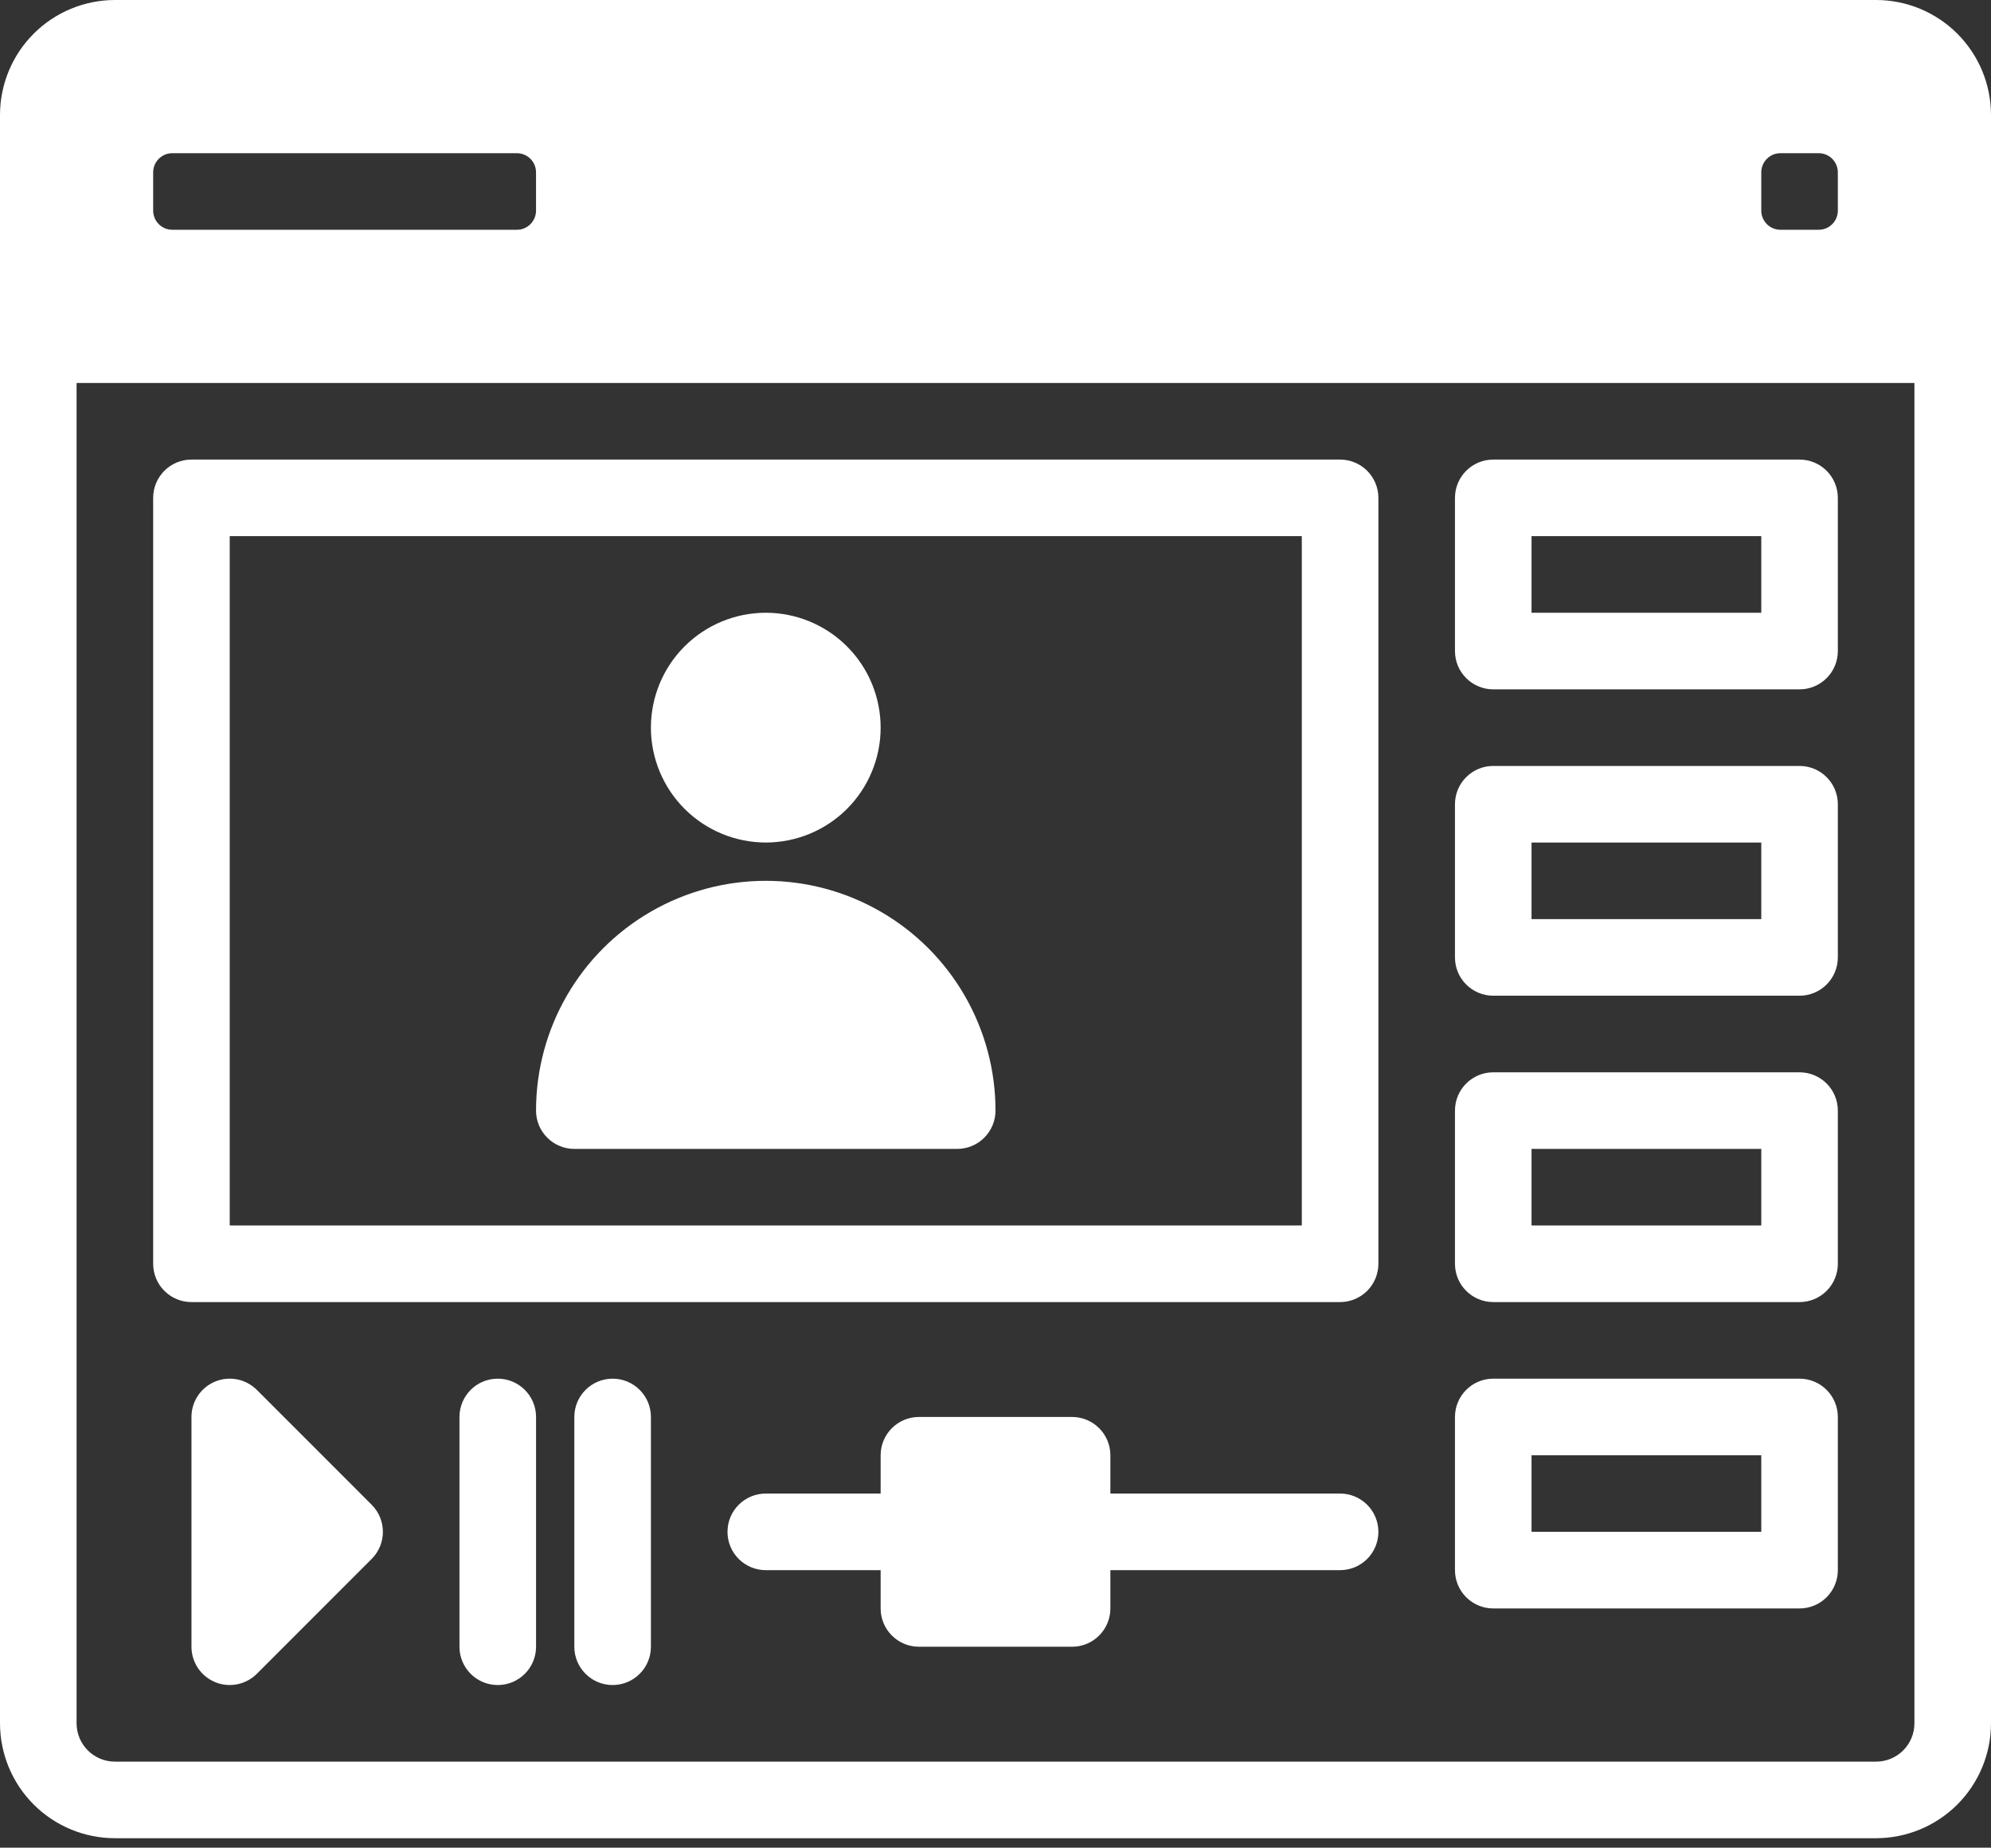 <svg width="97" height="90" viewBox="0 0 97 90" fill="none" xmlns="http://www.w3.org/2000/svg">
<rect x="0" y="0" width="97" height="90" fill="#333333" stroke="none"/>
<path d="M91.404 0H5.596C4.112 0.002 2.69 0.592 1.641 1.641C0.592 2.69 0.002 4.112 0 5.596V83.942C0.002 85.426 0.592 86.849 1.641 87.898C2.69 88.947 4.112 89.537 5.596 89.539H91.404C92.888 89.537 94.31 88.947 95.36 87.898C96.408 86.849 96.999 85.426 97 83.942V5.596C96.999 4.112 96.408 2.69 95.36 1.641C94.31 0.592 92.888 0.002 91.404 0ZM89.538 8.394V10.26C89.537 10.774 89.121 11.191 88.606 11.192H86.74C86.226 11.191 85.809 10.774 85.808 10.26V8.394C85.809 7.88 86.226 7.463 86.74 7.462H88.606C89.121 7.463 89.537 7.88 89.538 8.394ZM26.115 8.394V10.26C26.114 10.774 25.697 11.191 25.183 11.192H8.394C7.88 11.191 7.463 10.774 7.462 10.26V8.394C7.463 7.88 7.88 7.463 8.394 7.462H25.183C25.697 7.463 26.114 7.88 26.115 8.394ZM93.269 83.943C93.268 84.974 92.434 85.808 91.404 85.809H5.596C4.567 85.807 3.732 84.973 3.731 83.943V18.655H93.269V83.943ZM9.327 63.424H65.288C65.783 63.424 66.258 63.228 66.608 62.878C66.957 62.528 67.154 62.053 67.154 61.559V24.251C67.154 23.756 66.957 23.282 66.608 22.932C66.258 22.582 65.783 22.386 65.288 22.386H9.327C8.297 22.386 7.462 23.221 7.462 24.251V61.559C7.462 62.053 7.658 62.528 8.008 62.878C8.358 63.228 8.832 63.424 9.327 63.424ZM11.192 26.116H63.423V59.693H11.192V26.116ZM31.712 35.443C31.712 33.959 32.301 32.535 33.35 31.486C34.4 30.437 35.824 29.847 37.308 29.847C38.791 29.847 40.216 30.437 41.265 31.486C42.314 32.535 42.904 33.96 42.904 35.443C42.904 36.927 42.314 38.351 41.265 39.401C40.215 40.45 38.791 41.039 37.308 41.039C35.824 41.038 34.401 40.447 33.352 39.399C32.303 38.35 31.713 36.927 31.711 35.443L31.712 35.443ZM48.5 54.097C48.5 54.592 48.303 55.066 47.954 55.416C47.604 55.766 47.129 55.963 46.635 55.963H27.981C26.951 55.963 26.115 55.127 26.115 54.097C26.115 50.098 28.249 46.403 31.712 44.405C35.174 42.405 39.441 42.405 42.904 44.405C46.367 46.403 48.5 50.098 48.5 54.097ZM72.75 33.578H87.673C88.168 33.578 88.642 33.382 88.992 33.032C89.342 32.682 89.538 32.207 89.538 31.713V24.251C89.538 23.756 89.342 23.282 88.992 22.932C88.642 22.582 88.168 22.386 87.673 22.386H72.75C71.72 22.386 70.885 23.221 70.885 24.251V31.713C70.885 32.207 71.081 32.682 71.431 33.032C71.781 33.381 72.255 33.578 72.75 33.578ZM74.615 26.116H85.808V29.847H74.615V26.116ZM72.75 48.501H87.673C88.168 48.501 88.642 48.304 88.992 47.955C89.342 47.605 89.538 47.13 89.538 46.636V39.174C89.538 38.679 89.342 38.205 88.992 37.855C88.642 37.505 88.168 37.309 87.673 37.309H72.75C71.72 37.309 70.885 38.144 70.885 39.174V46.636C70.885 47.13 71.081 47.605 71.431 47.955C71.781 48.304 72.255 48.501 72.75 48.501ZM74.615 41.039H85.808V44.77H74.615V41.039ZM72.75 63.424H87.673C88.168 63.424 88.642 63.228 88.992 62.878C89.342 62.528 89.538 62.053 89.538 61.559V54.097C89.538 53.603 89.342 53.128 88.992 52.778C88.642 52.428 88.168 52.232 87.673 52.232H72.75C71.72 52.232 70.885 53.067 70.885 54.097V61.559C70.885 62.053 71.081 62.528 71.431 62.878C71.781 63.228 72.255 63.424 72.75 63.424ZM74.615 55.963H85.808V59.693H74.615V55.963ZM72.75 78.347H87.673C88.168 78.347 88.642 78.151 88.992 77.801C89.342 77.451 89.538 76.977 89.538 76.482V69.02C89.538 68.526 89.342 68.051 88.992 67.701C88.642 67.351 88.168 67.155 87.673 67.155H72.75C71.72 67.155 70.885 67.99 70.885 69.02V76.482C70.885 76.977 71.081 77.451 71.431 77.801C71.781 78.151 72.255 78.347 72.75 78.347ZM74.615 70.886H85.808V74.616H74.615V70.886ZM18.108 73.297C18.836 74.026 18.836 75.207 18.108 75.935L12.512 81.532C11.978 82.064 11.176 82.224 10.479 81.936C9.782 81.647 9.328 80.967 9.328 80.213V69.02C9.328 68.266 9.782 67.586 10.479 67.297C11.176 67.008 11.978 67.168 12.512 67.701L18.108 73.297ZM26.116 69.02V80.213C26.116 81.243 25.281 82.078 24.25 82.078C23.22 82.078 22.385 81.243 22.385 80.213V69.02C22.385 67.99 23.22 67.155 24.25 67.155C25.281 67.155 26.116 67.99 26.116 69.02ZM31.712 69.02V80.213C31.712 81.243 30.877 82.078 29.847 82.078C28.817 82.078 27.981 81.243 27.981 80.213V69.02C27.981 67.99 28.817 67.155 29.847 67.155C30.877 67.155 31.712 67.99 31.712 69.02ZM67.154 74.616C67.154 75.111 66.958 75.586 66.608 75.936C66.258 76.285 65.784 76.482 65.289 76.482H54.097V78.347C54.097 78.842 53.9 79.317 53.55 79.666C53.201 80.016 52.726 80.213 52.231 80.213H44.77C43.74 80.213 42.904 79.377 42.904 78.347V76.482H37.308C36.278 76.482 35.443 75.647 35.443 74.616C35.443 73.586 36.278 72.751 37.308 72.751H42.904V70.886C42.904 69.856 43.74 69.02 44.77 69.02H52.231C52.726 69.02 53.201 69.217 53.55 69.567C53.9 69.916 54.097 70.391 54.097 70.886V72.751H65.289C65.784 72.751 66.258 72.948 66.608 73.297C66.958 73.647 67.154 74.122 67.154 74.616Z" fill="white"/>
</svg>
